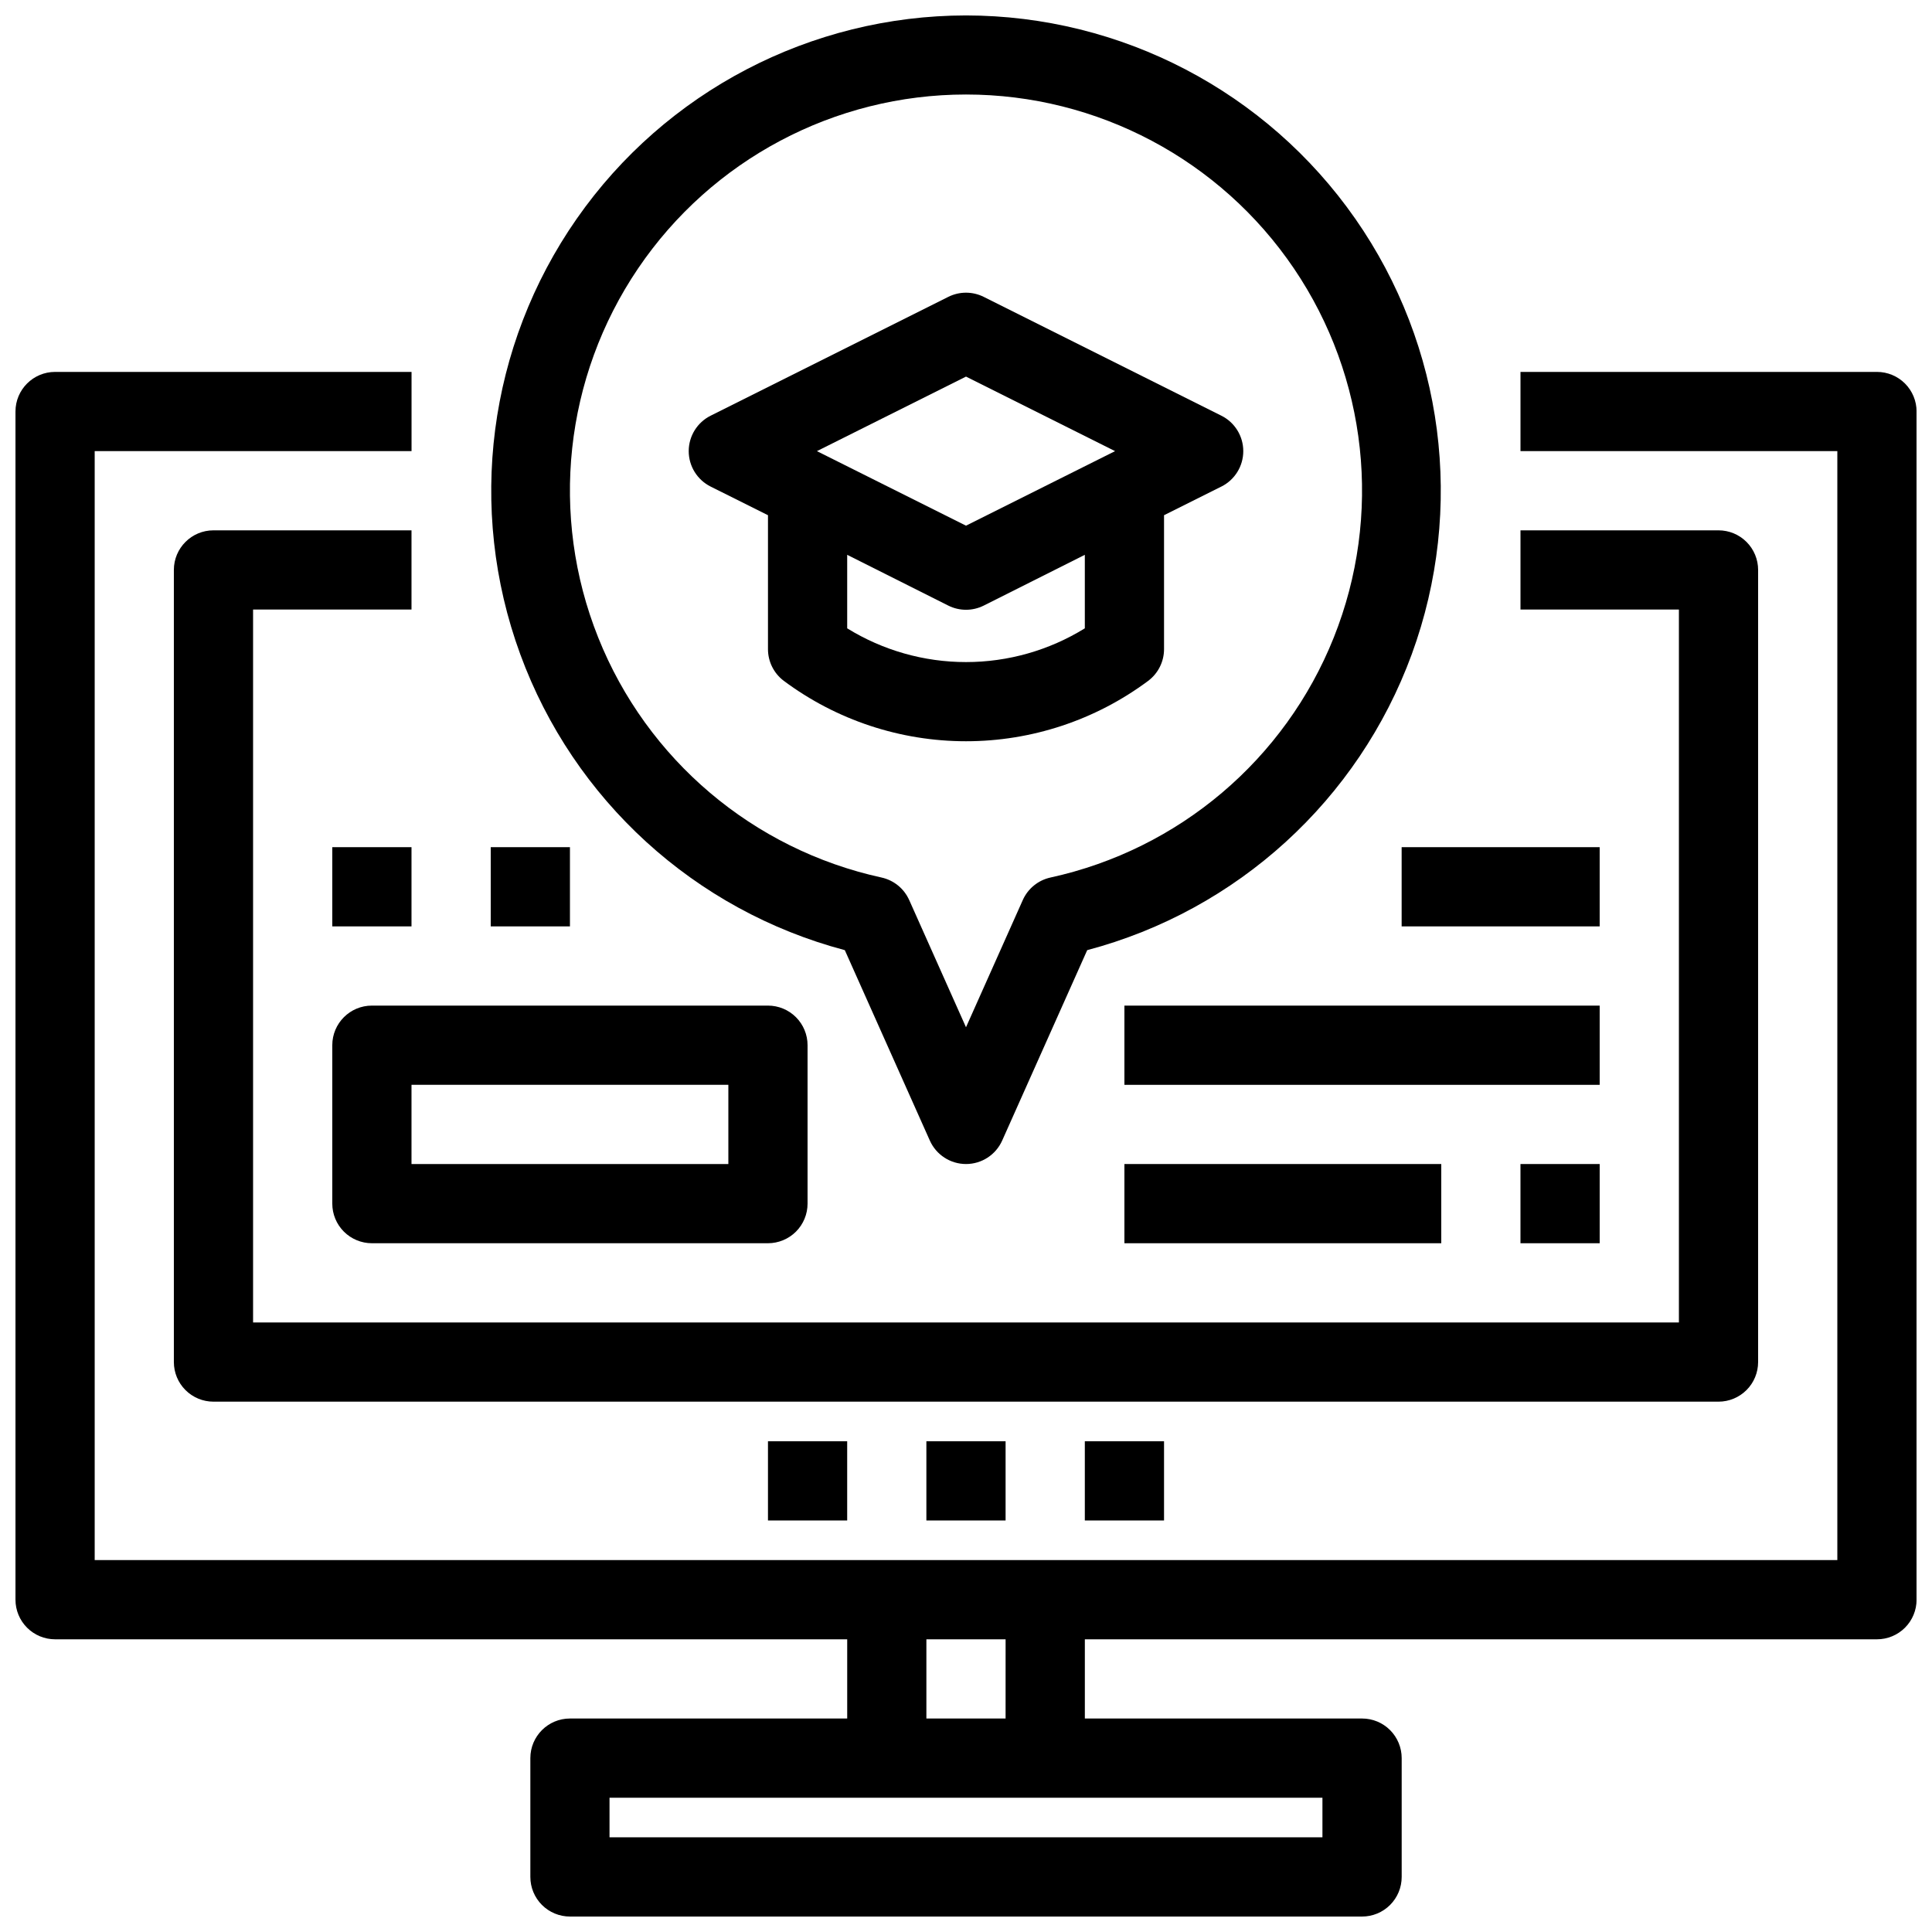 <?xml version="1.0" encoding="UTF-8"?>
<!-- Uploaded to: ICON Repo, www.iconrepo.com, Generator: ICON Repo Mixer Tools -->
<svg width="800px" height="800px" version="1.1" viewBox="144 144 512 512" xmlns="http://www.w3.org/2000/svg">
 <defs>
  <clipPath id="b">
   <path d="m274 148.09h252v304.91h-252z"/>
  </clipPath>
  <clipPath id="a">
   <path d="m148.09 242h503.81v409.9h-503.81z"/>
  </clipPath>
 </defs>
 <g clip-path="url(#b)">
  <path d="m400 148.09c-41.121 0.043-79.633 20.156-103.16 53.879s-29.117 76.809-14.965 115.42 46.258 67.883 86.008 78.41l22.535 50.465c1.691 3.781 5.445 6.215 9.586 6.215s7.891-2.434 9.582-6.215l22.535-50.465c39.75-10.527 71.859-39.801 86.008-78.41 14.152-38.609 8.566-81.695-14.965-115.42s-62.039-53.836-103.16-53.879zm22.398 228.46c-3.262 0.711-5.988 2.926-7.348 5.973l-15.051 33.711-15.051-33.715-0.004 0.004c-1.359-3.047-4.086-5.262-7.344-5.973-34.023-7.434-62.145-31.254-75.066-63.59-12.926-32.336-8.969-68.977 10.559-97.809 19.527-28.832 52.082-46.105 86.906-46.105 34.82 0 67.379 17.273 86.906 46.105 19.523 28.832 23.48 65.473 10.555 97.809-12.922 32.336-41.043 56.156-75.062 63.59z"/>
 </g>
 <g clip-path="url(#a)">
  <path d="m641.41 242.56h-94.465v20.992h83.969v293.89h-461.82v-293.89h83.969v-20.992h-94.465c-5.797 0-10.496 4.699-10.496 10.496v314.88c0 2.785 1.105 5.453 3.074 7.422s4.637 3.074 7.422 3.074h209.92v20.992h-73.473c-5.797 0-10.496 4.699-10.496 10.496v31.488c0 2.785 1.105 5.453 3.074 7.422s4.637 3.074 7.422 3.074h209.92c2.785 0 5.457-1.105 7.422-3.074 1.969-1.969 3.074-4.637 3.074-7.422v-31.488c0-2.781-1.105-5.453-3.074-7.422-1.965-1.969-4.637-3.074-7.422-3.074h-73.469v-20.992h209.92c2.785 0 5.453-1.105 7.422-3.074s3.074-4.637 3.074-7.422v-314.88c0-2.785-1.105-5.453-3.074-7.422s-4.637-3.074-7.422-3.074zm-146.95 388.35h-188.93v-10.496h188.93zm-83.969-31.488h-20.988v-20.992h20.992z"/>
 </g>
 <path d="m609.92 504.96v-209.92c0-2.785-1.105-5.453-3.074-7.422s-4.637-3.074-7.422-3.074h-52.48v20.992h41.984v188.93h-377.86v-188.93h41.984v-20.992h-52.48c-5.797 0-10.496 4.699-10.496 10.496v209.92c0 2.785 1.105 5.457 3.074 7.422 1.969 1.969 4.637 3.074 7.422 3.074h398.85c2.785 0 5.453-1.105 7.422-3.074 1.969-1.965 3.074-4.637 3.074-7.422z"/>
 <path d="m389.5 525.95h20.992v20.992h-20.992z"/>
 <path d="m431.49 525.95h20.992v20.992h-20.992z"/>
 <path d="m347.52 525.95h20.992v20.992h-20.992z"/>
 <path d="m467.67 254.16-62.977-31.488c-2.953-1.477-6.43-1.477-9.383 0l-62.977 31.488c-3.562 1.777-5.816 5.414-5.816 9.395s2.254 7.617 5.816 9.395l15.188 7.586v35.5c0 3.301 1.555 6.414 4.195 8.395 13.953 10.395 30.887 16.008 48.285 16.008 17.395 0 34.328-5.613 48.281-16.008 2.641-1.98 4.199-5.094 4.199-8.395v-35.5l15.188-7.59v0.004c3.562-1.777 5.812-5.414 5.812-9.395s-2.25-7.617-5.812-9.395zm-67.668-10.359 39.504 19.754-39.504 19.754-39.508-19.754zm31.488 66.711c-9.465 5.848-20.367 8.945-31.488 8.945-11.125 0-22.027-3.098-31.488-8.945v-19.48l26.797 13.457c2.953 1.477 6.43 1.477 9.383 0l26.797-13.457z"/>
 <path d="m232.06 420.99v41.984c0 2.781 1.105 5.453 3.074 7.422 1.969 1.965 4.637 3.074 7.422 3.074h104.96c2.781 0 5.453-1.109 7.422-3.074 1.969-1.969 3.074-4.641 3.074-7.422v-41.984c0-2.785-1.105-5.453-3.074-7.422s-4.641-3.074-7.422-3.074h-104.96c-5.797 0-10.496 4.699-10.496 10.496zm20.992 10.496h83.969v20.992h-83.969z"/>
 <path d="m232.06 368.51h20.992v20.992h-20.992z"/>
 <path d="m274.05 368.51h20.992v20.992h-20.992z"/>
 <path d="m441.98 452.48h83.969v20.992h-83.969z"/>
 <path d="m546.94 452.48h20.992v20.992h-20.992z"/>
 <path d="m441.98 410.5h125.95v20.992h-125.95z"/>
 <path d="m515.45 368.51h52.48v20.992h-52.48z"/>
</svg>